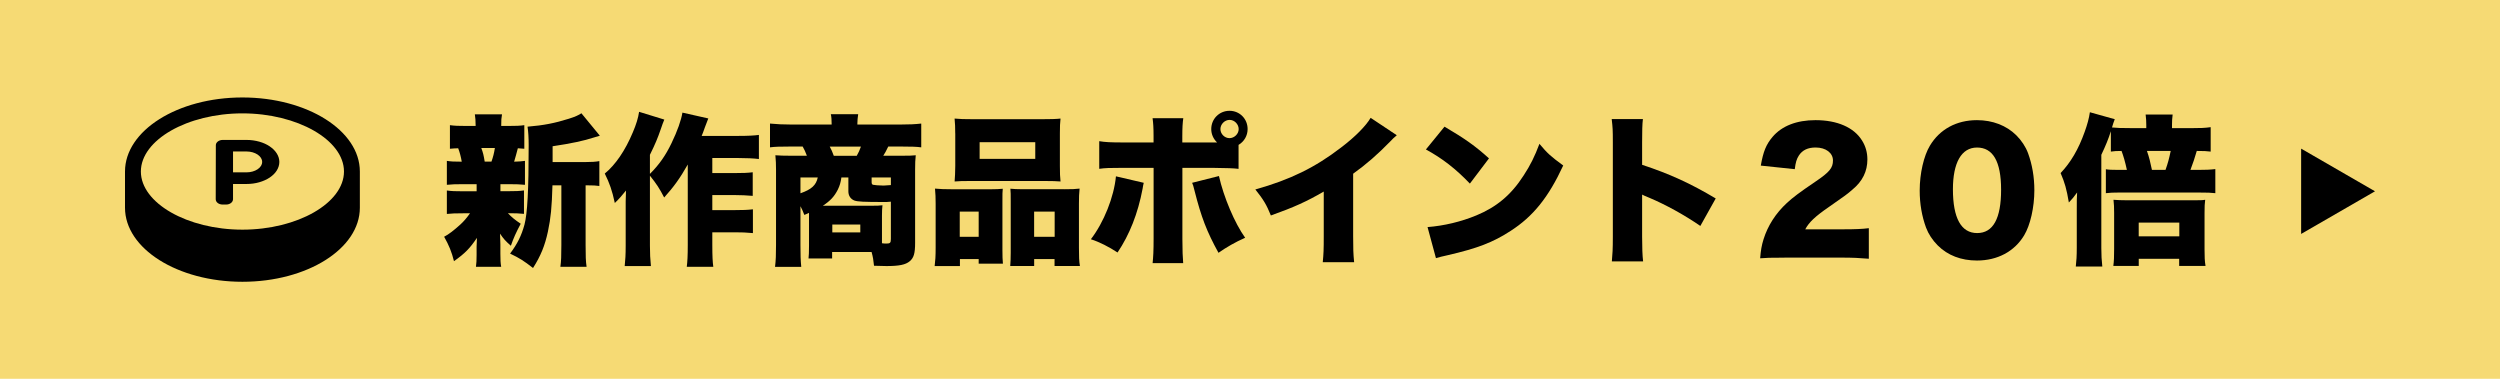 <?xml version="1.0" encoding="UTF-8"?>
<svg id="sp" xmlns="http://www.w3.org/2000/svg" viewBox="0 0 660 100">
  <defs>
    <style>
      .cls-1 {
        fill: #f6da74;
      }
    </style>
  </defs>
  <rect class="cls-1" x="-15" y="-10" width="705" height="245"/>
  <g>
    <g>
      <path d="M71.21,38.64c-.78-.52-1.72-.95-2.75-1.24-1.04-.29-2.17-.46-3.37-.46h-6.29c-.25,0-.49.04-.71.11-.22.07-.41.17-.58.3-.16.13-.3.28-.39.44-.09.17-.14.35-.14.54l-.03,14.26c0,.19.05.38.14.55.09.17.22.32.39.45.16.13.36.23.58.3.22.07.46.11.71.11h.92c.25,0,.49-.04.71-.11s.42-.17.58-.3c.17-.13.3-.28.39-.45.09-.17.15-.35.15-.55v-4.02h3.57c1.2,0,2.34-.16,3.37-.46,1.04-.3,1.97-.72,2.76-1.25.78-.53,1.42-1.15,1.85-1.85s.68-1.46.68-2.26c0-.8-.25-1.57-.69-2.26-.44-.7-1.07-1.32-1.86-1.85ZM68.88,43.82c-.21.33-.51.63-.88.87-.37.25-.82.45-1.31.59-.49.14-1.03.22-1.6.22h-3.57v-5.51h3.57c.57,0,1.1.08,1.6.22.49.14.93.34,1.31.59.37.25.68.55.89.88.21.33.32.69.32,1.07,0,.38-.11.74-.32,1.07Z"/>
      <path d="M64,25.73c-17.12,0-31,8.75-31,19.55v9.56c0,10.8,13.88,19.55,31,19.55s31-8.75,31-19.55v-9.56c0-10.8-13.88-19.55-31-19.55ZM64,60.63c-14.53,0-26.81-7.03-26.81-15.35s12.28-15.35,26.81-15.35,26.81,7.03,26.81,15.35-12.28,15.35-26.81,15.35Z"/>
    </g>
    <g>
      <path d="M132.09,50.48h1.88c2.22,0,3.2-.04,4.36-.21v6.19c-1.24-.13-2.31-.17-4.23-.17.94,1.02,1.83,1.75,3.37,2.78-1.24,2.31-1.92,3.84-2.6,5.81-1.41-1.24-1.96-1.84-2.86-3.2.04,1.58.09,2.26.09,2.82v2.48c0,1.58.04,2.48.21,3.46h-6.66c.13-.9.17-1.79.17-3.16v-2.13c0-.64.04-1.28.09-2.35-1.88,2.78-3.12,4.06-6.06,6.15-.6-2.43-1.32-4.18-2.6-6.45,1.24-.64,2.56-1.67,4.35-3.29.9-.85,1.54-1.58,2.48-2.9h-1.84c-2.01,0-3.03.04-4.27.17v-6.19c1.24.17,2.09.21,4.4.21h3.46v-1.88h-3.59c-1.96,0-3.03.04-4.27.17v-6.32c1.11.17,1.84.21,3.93.21-.21-1.24-.51-2.43-.94-3.54-.98.04-1.32.04-2.18.13v-6.23c1.2.17,2.22.21,4.4.21h2.39c-.04-1.58-.04-1.96-.21-3.07h7.17c-.17.98-.21,1.45-.21,3.07h1.75c2.26,0,3.16-.04,4.35-.21v6.23c-.77-.08-1.02-.08-1.71-.13-.21.81-.77,2.9-.98,3.54,1.28-.04,1.92-.08,2.86-.21v6.32c-1.32-.13-2.35-.17-4.35-.17h-2.13v1.88ZM129.75,42.66c.43-1.24.68-2.18.9-3.59h-3.59c.47,1.28.6,1.79.9,3.59h1.79ZM154.34,42.79c1.75,0,2.99-.08,3.89-.26v6.57c-.94-.13-1.58-.17-3.12-.17h-.51v15.75c0,2.99.04,4.23.26,5.76h-6.92c.21-1.54.26-2.82.26-5.76v-15.75h-2.35c-.17,5.85-.43,8.54-1.2,12.21-.81,3.76-1.92,6.45-3.93,9.61-2.48-1.92-3.54-2.6-6.06-3.8,1.92-2.56,2.99-4.7,3.8-7.64.77-2.9,1.11-9.01,1.11-20.96,0-1.88-.09-3.59-.3-4.91,4.23-.34,7.26-.94,10.89-2.09,1.67-.51,2.73-1.02,3.33-1.45l4.87,5.93q-.77.21-1.58.47c-2.56.85-5.98,1.58-10.89,2.31v4.18h8.45Z"/>
      <path d="M181.57,43.43c-2.01,3.59-3.8,6.02-6.23,8.71-1.24-2.39-2.01-3.59-3.76-5.76v18.44c0,2.09.08,3.67.26,5.42h-6.92c.17-1.58.26-3.03.26-5.38v-11.66q.04-1.41.08-2.9c-.98,1.24-1.83,2.22-2.95,3.29-.73-3.37-1.37-5.17-2.65-7.77,2.86-2.35,5.38-6.06,7.39-10.84.9-2.09,1.45-3.89,1.67-5.46l6.66,2.05c-.38.94-.47,1.15-.9,2.43-.85,2.48-1.49,4.01-2.9,6.87v5.04c2.48-2.48,4.14-4.87,5.68-8.07,1.58-3.25,2.6-6.19,2.9-8.11l6.83,1.54c-.43,1.11-.6,1.54-.9,2.35-.43,1.24-.55,1.54-.85,2.26h9.69c2.52,0,4.18-.09,5.42-.26v6.36c-1.37-.17-3.33-.26-5.38-.26h-6.92v3.97h6.02c2.01,0,3.29-.04,4.65-.21v6.23c-1.58-.13-3.07-.21-4.74-.21h-5.93v3.97h5.98c2.01,0,3.25-.04,4.74-.21v6.28c-1.71-.17-3.03-.21-4.74-.21h-5.98v3.29c0,3.03.09,4.61.26,5.81h-7c.17-1.37.26-2.86.26-5.76v-21.22Z"/>
      <path d="M212.35,56.75c-.43-1.11-.6-1.49-1.03-2.31v10.25c0,2.65.04,4.01.21,5.76h-6.92c.21-1.79.26-3.12.26-5.76v-19.9c0-1.32-.04-2.52-.17-3.8.94.08,2.39.13,4.44.13h3.88c-.34-.94-.68-1.67-1.11-2.43h-3.46c-2.52,0-3.93.04-5.17.21v-6.28c1.79.17,3.37.26,5.64.26h10.63v-.3c0-.85-.04-1.71-.21-2.43h7.22c-.13.94-.21,1.62-.21,2.43v.3h11.27c2.35,0,4.06-.08,5.59-.26v6.28c-1.24-.17-2.6-.21-5.08-.21h-3.63c-.6,1.2-.81,1.67-1.32,2.43h4.57c2.39,0,3.16-.04,4.01-.13-.13,1.24-.17,2.05-.17,3.84v19.3c0,2.73-.34,3.93-1.41,4.83-1.11.94-2.82,1.28-6.15,1.28-.38,0-1.37-.04-3.29-.08-.17-1.62-.26-2.22-.64-3.63h-10.42v1.71h-6.23c.09-.9.13-1.49.13-3.33v-8.71l-1.24.55ZM211.32,46.85v4.18c2.9-1.02,4.14-2.13,4.57-4.18h-4.57ZM229.77,54.32c1.71,0,2.69-.04,3.2-.13-.09.85-.13,1.62-.13,2.73v7.3c.6.08.85.08,1.15.08.98,0,1.2-.17,1.2-1.2v-9.86c-.9.09-1.24.09-1.49.09-5.85,0-7.22-.09-8.11-.38-1.02-.38-1.62-1.28-1.62-2.43v-3.67h-1.84c-.21,1.41-.43,2.13-.94,3.2-.94,1.84-1.96,2.95-3.97,4.27h12.55ZM226.18,41.13c.47-.85.77-1.45,1.11-2.43h-8.24c.47.85.68,1.37,1.07,2.43h6.06ZM219.73,61.36h7.39v-2.09h-7.39v2.09ZM235.19,46.85h-5.08v1.2c0,.43.08.6.34.73.26.08,1.75.21,2.82.21q1.62-.13,1.92-.13v-2.01Z"/>
      <path d="M246.75,70.24c.17-1.41.26-2.52.26-4.87v-11.61c0-1.45-.04-2.69-.17-3.97,1.37.13,2.52.17,4.35.17h10.59c1.15,0,2.05-.04,2.95-.13-.09.81-.09,1.37-.09,3.42v12.85c0,1.54.04,2.56.13,3.5h-6.4v-1.2h-4.95v1.84h-6.66ZM252.18,35.23c0-1.58-.04-2.69-.17-3.93,1.2.13,2.6.17,4.87.17h18.19c2.35,0,3.76-.04,4.91-.17-.13,1.07-.17,2.22-.17,3.93v8.54c0,1.88.04,3.03.17,4.14-1.2-.08-2.01-.13-4.35-.13h-19.3c-2.31,0-3.16.04-4.31.13.08-1.07.17-2.48.17-4.14v-8.54ZM258.37,55.86h-5v6.66h5v-6.66ZM258.62,37.54v4.4h14.69v-4.4h-14.69ZM281.04,49.96c1.92,0,2.99-.04,3.97-.17-.13,1.24-.17,2.31-.17,4.01v11.61c0,2.35.04,3.54.26,4.82h-6.7v-1.84h-5.38v1.84h-6.32c.08-1.02.13-2.01.13-3.5v-13.58c0-1.96,0-2.35-.09-3.33.9.08,1.75.13,2.95.13h11.36ZM273.01,62.52h5.42v-6.66h-5.42v6.66Z"/>
      <path d="M301.95,48.26c-.17.68-.17.77-.3,1.54-1.24,6.58-3.46,12.17-6.62,16.86-2.26-1.49-4.78-2.78-7.04-3.5,3.42-4.44,6.1-11.14,6.62-16.61l7.34,1.71ZM327.01,44.58c-1.41-.17-2.86-.21-6.58-.26h-8.28v18.74c0,2.86.09,5.17.21,6.4h-8.07c.17-1.67.26-3.2.26-6.49v-18.66h-7.9c-3.76,0-4.91.04-6.45.26v-7.3c1.54.26,2.95.34,6.53.34h7.81v-1.67c0-2.26-.09-3.5-.26-4.74h8.11c-.17,1.2-.26,2.48-.26,4.83v1.58h9.18c-.98-.94-1.54-2.18-1.54-3.54,0-2.69,2.13-4.82,4.82-4.82s4.78,2.13,4.78,4.82c0,1.75-.9,3.29-2.39,4.18v6.32ZM321.8,46.46c1.24,5.55,4.14,12.42,6.92,16.31-2.6,1.15-4.91,2.48-7.04,3.97-3.12-5.68-4.53-9.35-6.32-16.39-.34-1.41-.38-1.45-.64-2.09l7.09-1.79ZM322.19,34.08c0,1.28,1.11,2.39,2.39,2.39s2.43-1.11,2.43-2.39-1.11-2.43-2.39-2.43-2.43,1.11-2.43,2.43Z"/>
      <path d="M368.76,35.7c-.94.81-.98.85-1.67,1.58-3.37,3.46-6.4,6.11-9.86,8.58v16.44c0,3.5.04,4.61.26,6.92h-8.28c.21-2.26.26-3.2.26-6.87v-11.78c-4.44,2.6-7.86,4.14-13.96,6.32-1.15-2.86-2.01-4.27-4.1-6.87,9.26-2.6,15.8-5.81,22.67-11.1,3.67-2.78,6.53-5.68,7.77-7.81l6.92,4.61Z"/>
      <path d="M381.35,33.44c5.38,3.16,8.15,5.12,11.74,8.37l-5.04,6.66c-3.71-3.89-7.34-6.7-11.61-9.01l4.91-6.02ZM376.87,59.95c4.35-.34,8.84-1.41,12.85-3.07,5.38-2.22,9.22-5.42,12.51-10.54,1.79-2.73,2.95-5.08,4.18-8.37,2.09,2.52,3.07,3.37,6.28,5.72-3.89,8.41-7.94,13.45-13.92,17.29-4.61,2.99-8.67,4.57-16.61,6.4-1.67.38-1.92.43-3.07.77l-2.22-8.2Z"/>
      <path d="M425.53,69c.17-1.92.26-3.16.26-6.53v-24.85c0-3.46-.04-3.88-.3-6.19h8.24c-.17,1.24-.21,3.37-.21,6.23v5.85c7.26,2.39,12.77,4.91,19.43,8.88l-4.06,7.26c-4.14-2.86-9.18-5.64-13.45-7.43q-1.49-.6-1.92-.85v11.1c0,2.86.08,5,.26,6.53h-8.24Z"/>
      <path d="M471.08,68.02c-3.84,0-4.82.04-6.4.17.17-2.09.38-3.37.9-5.04,1.11-3.54,3.16-6.79,6.15-9.56,1.62-1.49,3.25-2.73,7.6-5.68,3.67-2.48,4.57-3.59,4.57-5.55s-1.84-3.42-4.57-3.42c-2.05,0-3.5.68-4.44,2.13-.6.94-.85,1.79-1.07,3.59l-8.97-.94c.64-3.71,1.41-5.59,3.12-7.6,2.43-2.86,6.32-4.4,11.31-4.4,5.76,0,10.16,1.92,12.3,5.38.94,1.49,1.41,3.16,1.41,5,0,3.12-1.28,5.76-3.93,7.94-1.41,1.24-1.84,1.54-6.19,4.57-3.71,2.56-5.29,4.06-6.28,5.93h9.95c3.2,0,5.17-.08,6.83-.3v8.07c-2.48-.21-4.27-.3-7.3-.3h-14.99Z"/>
      <path d="M511.59,64.82c-1.41-1.41-2.48-3.03-3.12-4.74-1.11-3.03-1.67-6.32-1.67-9.78,0-4.48,1.07-9.14,2.69-11.83,2.6-4.35,7.04-6.75,12.42-6.75,4.14,0,7.77,1.41,10.37,3.97,1.41,1.41,2.48,3.03,3.12,4.74,1.11,3.03,1.67,6.32,1.67,9.82,0,4.48-1.07,9.18-2.69,11.87-2.56,4.27-7.04,6.66-12.47,6.66-4.18,0-7.73-1.37-10.33-3.97ZM515.57,49.96c0,7.64,2.18,11.57,6.4,11.57s6.32-3.84,6.32-11.44-2.22-11.14-6.36-11.14-6.36,4.06-6.36,11.02Z"/>
      <path d="M557.27,34.64c-.68,2.13-1.37,3.8-2.52,6.23v24.63c0,1.88.08,3.25.26,4.87h-7c.17-1.45.26-2.77.26-5.04v-10.16c0-2.35,0-2.73.09-4.36-.9,1.24-1.24,1.67-2.18,2.65-.6-3.54-1.07-5.21-2.18-7.77,2.65-2.78,4.7-6.23,6.36-10.89.68-1.88,1.15-3.59,1.37-5.17l6.57,1.84c-.3.77-.43,1.15-.73,2.18,1.15.13,2.43.17,4.78.17h4.27v-.85c0-.85-.04-1.71-.17-2.73h7.13c-.13,1.02-.17,1.79-.17,2.69v.9h5.04c2.39,0,3.67-.04,5.17-.26v6.45c-1.11-.13-1.71-.17-3.67-.17-.56,1.92-.94,3.07-1.67,5h2.09c1.75,0,3.12-.04,4.48-.21v6.36c-1.24-.13-1.92-.17-4.48-.17h-20.92c-1.49,0-2.48.04-3.5.17v-6.32c.68.13,1.62.17,3.24.17h2.31c-.47-2.18-.9-3.63-1.41-5-1.32,0-1.88.04-2.82.17v-5.38ZM564.62,70.2h-6.7c.17-1.28.21-2.39.21-4.48v-9.56c0-1.37-.04-2.35-.17-3.42,1.15.08,1.92.13,3.46.13h17.63c1.88,0,2.35,0,3.12-.13-.13,1.02-.17,1.75-.17,3.54v9.56c0,2.01.04,3.03.26,4.36h-6.96v-1.88h-10.67v1.88ZM564.62,62.39h10.72v-3.63h-10.72v3.63ZM571.7,44.84c.64-1.84.9-2.78,1.37-5h-6.28c.6,1.71.9,2.99,1.32,5h3.59Z"/>
    </g>
    <polygon points="627 50.5 607.5 39.24 607.5 61.76 627 50.5"/>
  </g>
</svg>